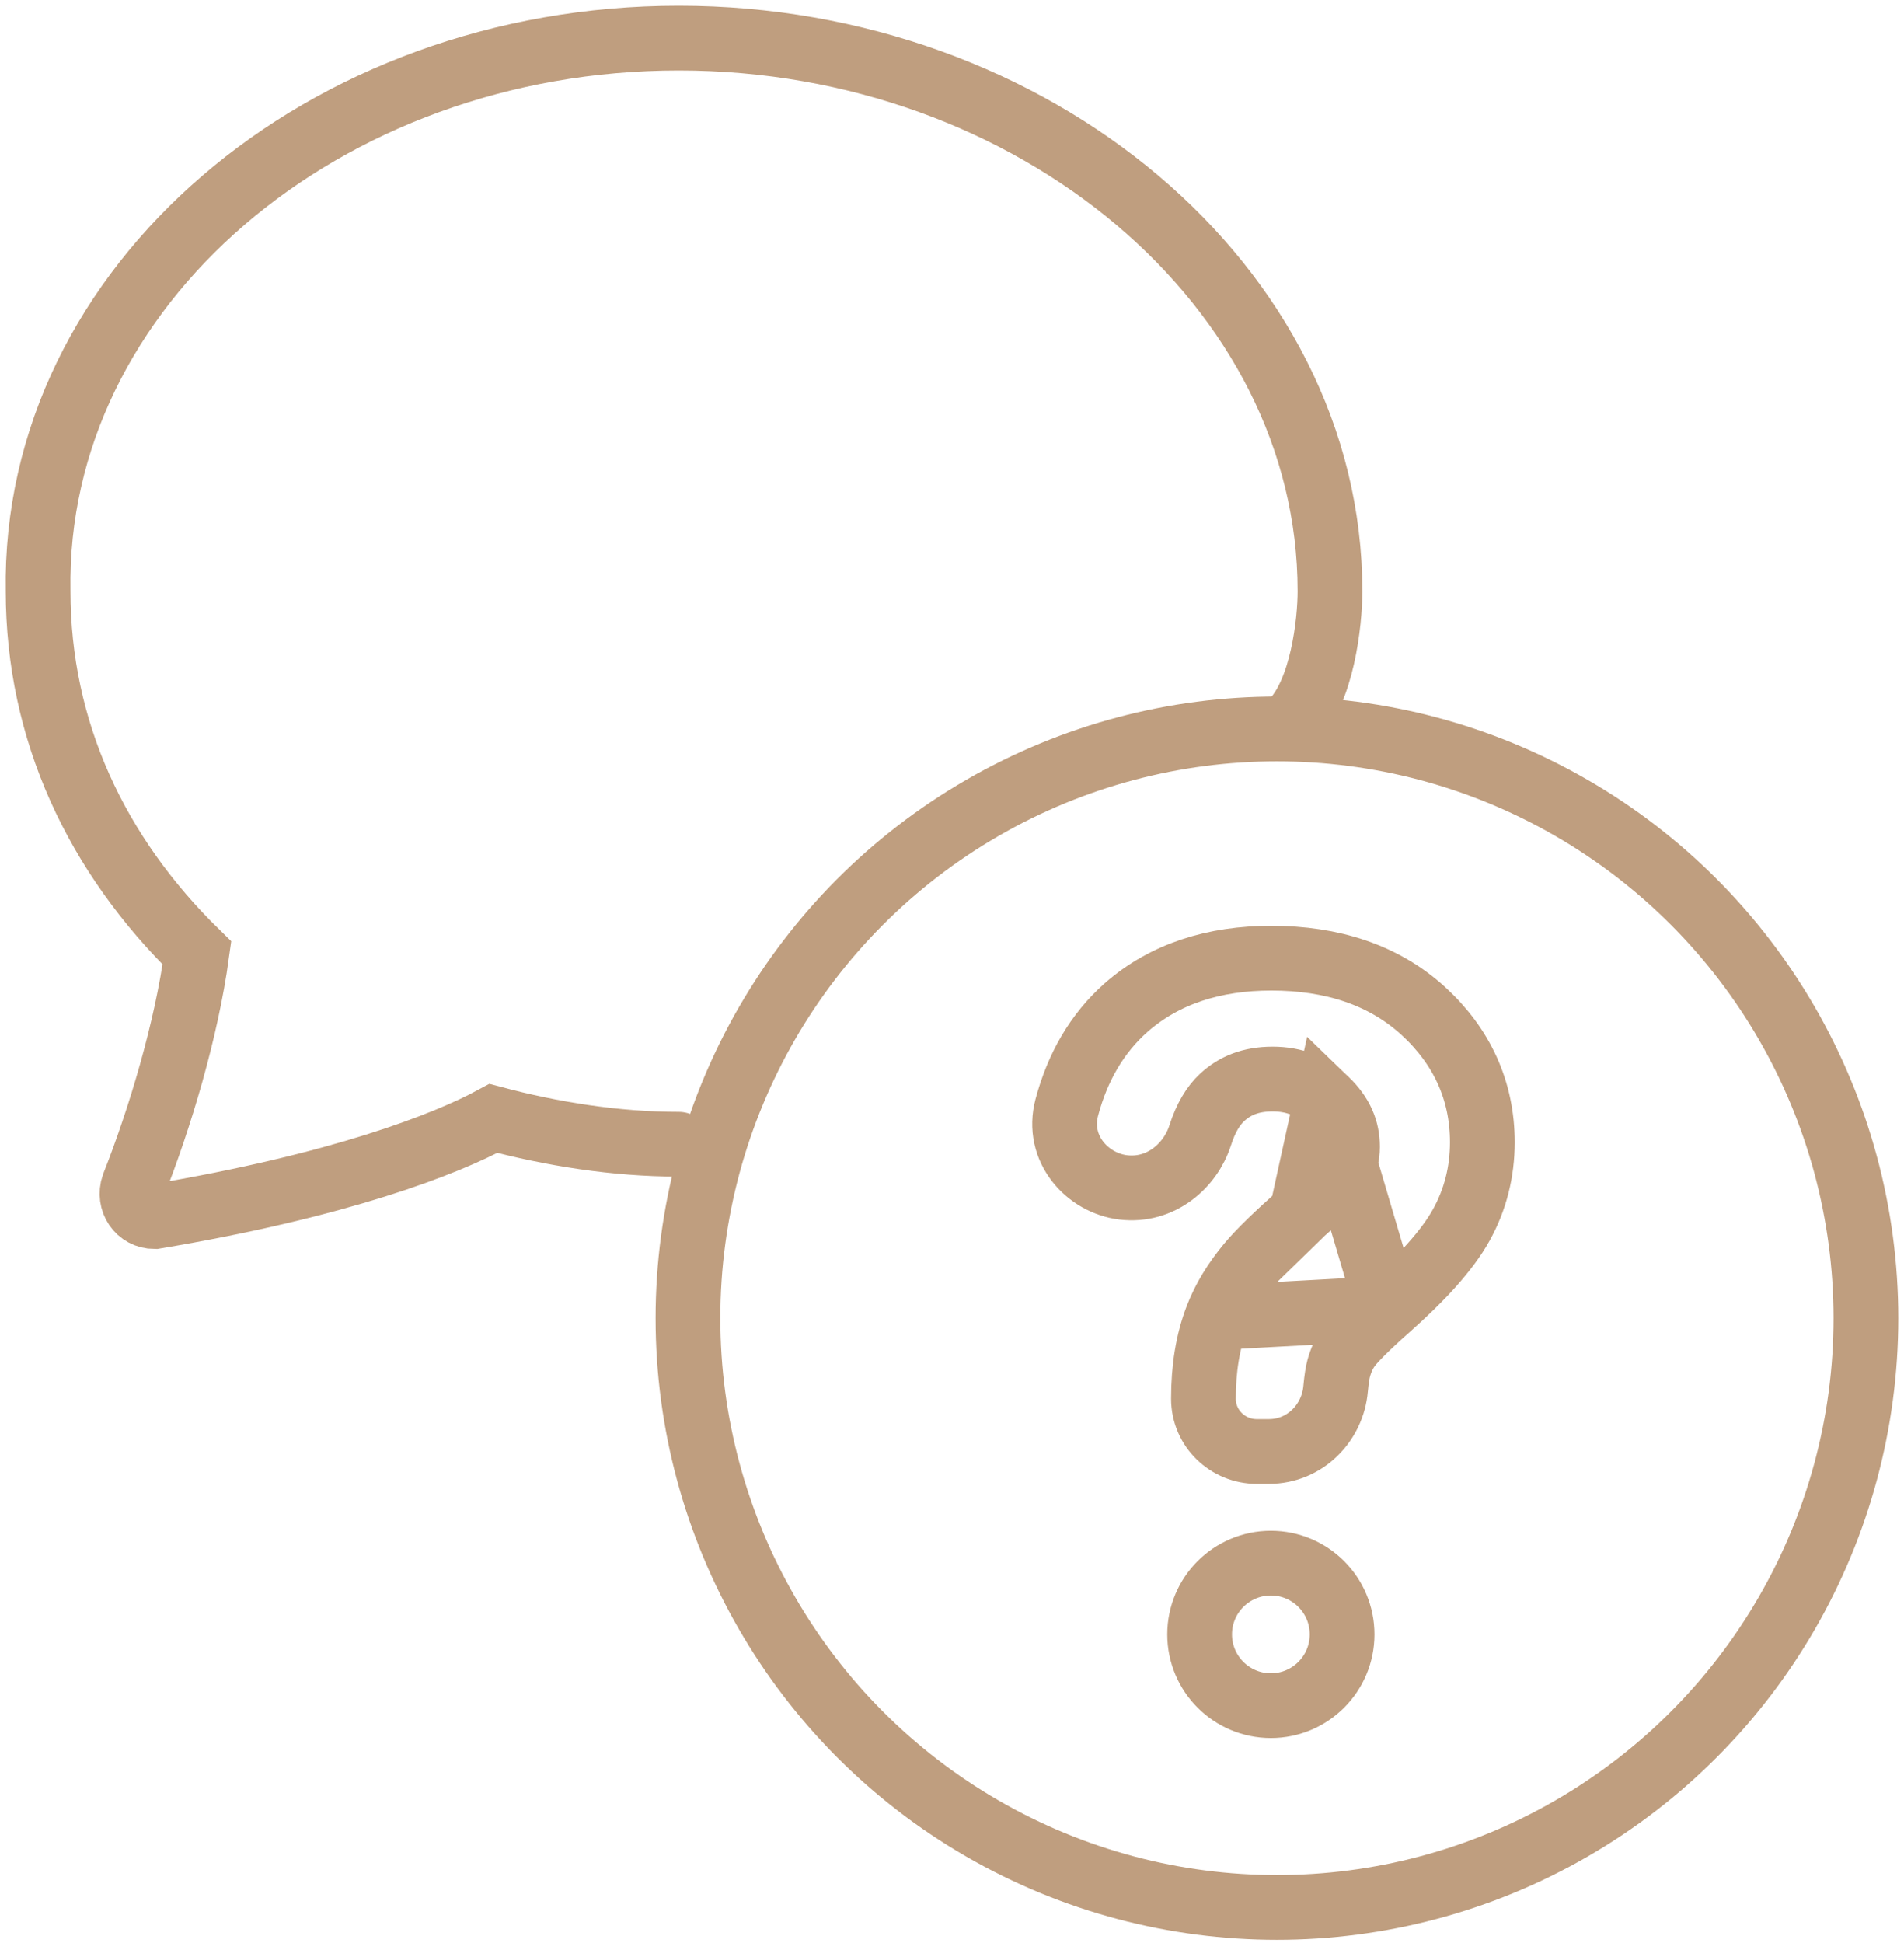 <svg width="50" height="51" viewBox="0 0 50 51" fill="none" xmlns="http://www.w3.org/2000/svg">
<path d="M17.824 30.034C16.156 30.034 14.487 29.763 12.958 29.356C11.707 30.034 8.926 31.119 4.06 31.933C3.642 31.933 3.364 31.526 3.503 31.119C4.199 29.356 4.894 27.049 5.172 25.014C2.53 22.436 1.001 19.18 1.001 15.517C0.862 7.512 8.509 1 17.824 1C27.14 1 34.926 7.512 34.926 15.517C34.926 16.332 34.726 18.163 33.928 18.961" stroke="#BF9E7F" stroke-width="1.7" stroke-miterlimit="10" stroke-linecap="round"/>
<circle cx="33.533" cy="34.6" r="15.467" stroke="#BF9E7F" stroke-width="1.7" stroke-miterlimit="10" stroke-linecap="round"/>
<path d="M32.804 33.182L32.807 33.179C33.09 32.841 33.56 32.39 34.18 31.843L32.804 33.182ZM32.804 33.182C32.434 33.628 32.144 34.095 31.958 34.585M32.804 33.182L31.958 34.585M34.826 28.878L34.826 28.878C34.447 28.509 33.996 28.323 33.419 28.323C32.849 28.323 32.426 28.494 32.088 28.811C31.869 29.015 31.668 29.329 31.516 29.805C31.264 30.592 30.488 31.284 29.499 31.167C28.555 31.054 27.725 30.149 28.016 29.063C28.297 28.01 28.808 27.124 29.57 26.449L29.572 26.447L29.572 26.447C30.584 25.558 31.884 25.15 33.389 25.15C34.975 25.15 36.335 25.585 37.377 26.537C38.393 27.467 38.927 28.63 38.927 29.982C38.927 30.758 38.744 31.488 38.372 32.157C38.002 32.823 37.33 33.554 36.441 34.341M34.826 28.878L36.441 34.341M34.826 28.878L34.83 28.882M34.826 28.878L34.83 28.882M36.441 34.341C35.853 34.862 35.538 35.189 35.419 35.351C35.306 35.505 35.216 35.691 35.155 35.918C35.127 36.021 35.097 36.195 35.073 36.459C34.996 37.334 34.283 38.099 33.32 38.099H33.001C32.252 38.099 31.603 37.501 31.603 36.711C31.603 35.932 31.713 35.217 31.958 34.585M36.441 34.341L31.958 34.585M34.83 28.882C35.223 29.261 35.386 29.656 35.386 30.101C35.386 30.343 35.329 30.552 35.219 30.745C35.108 30.938 34.798 31.297 34.18 31.843L34.83 28.882ZM31.503 42.9C31.503 43.933 32.341 44.77 33.374 44.77C34.407 44.77 35.244 43.933 35.244 42.9C35.244 41.867 34.407 41.029 33.374 41.029C32.341 41.029 31.503 41.867 31.503 42.9Z" stroke="#BF9E7F" stroke-width="1.7" stroke-miterlimit="10" stroke-linecap="round"/>
</svg>
